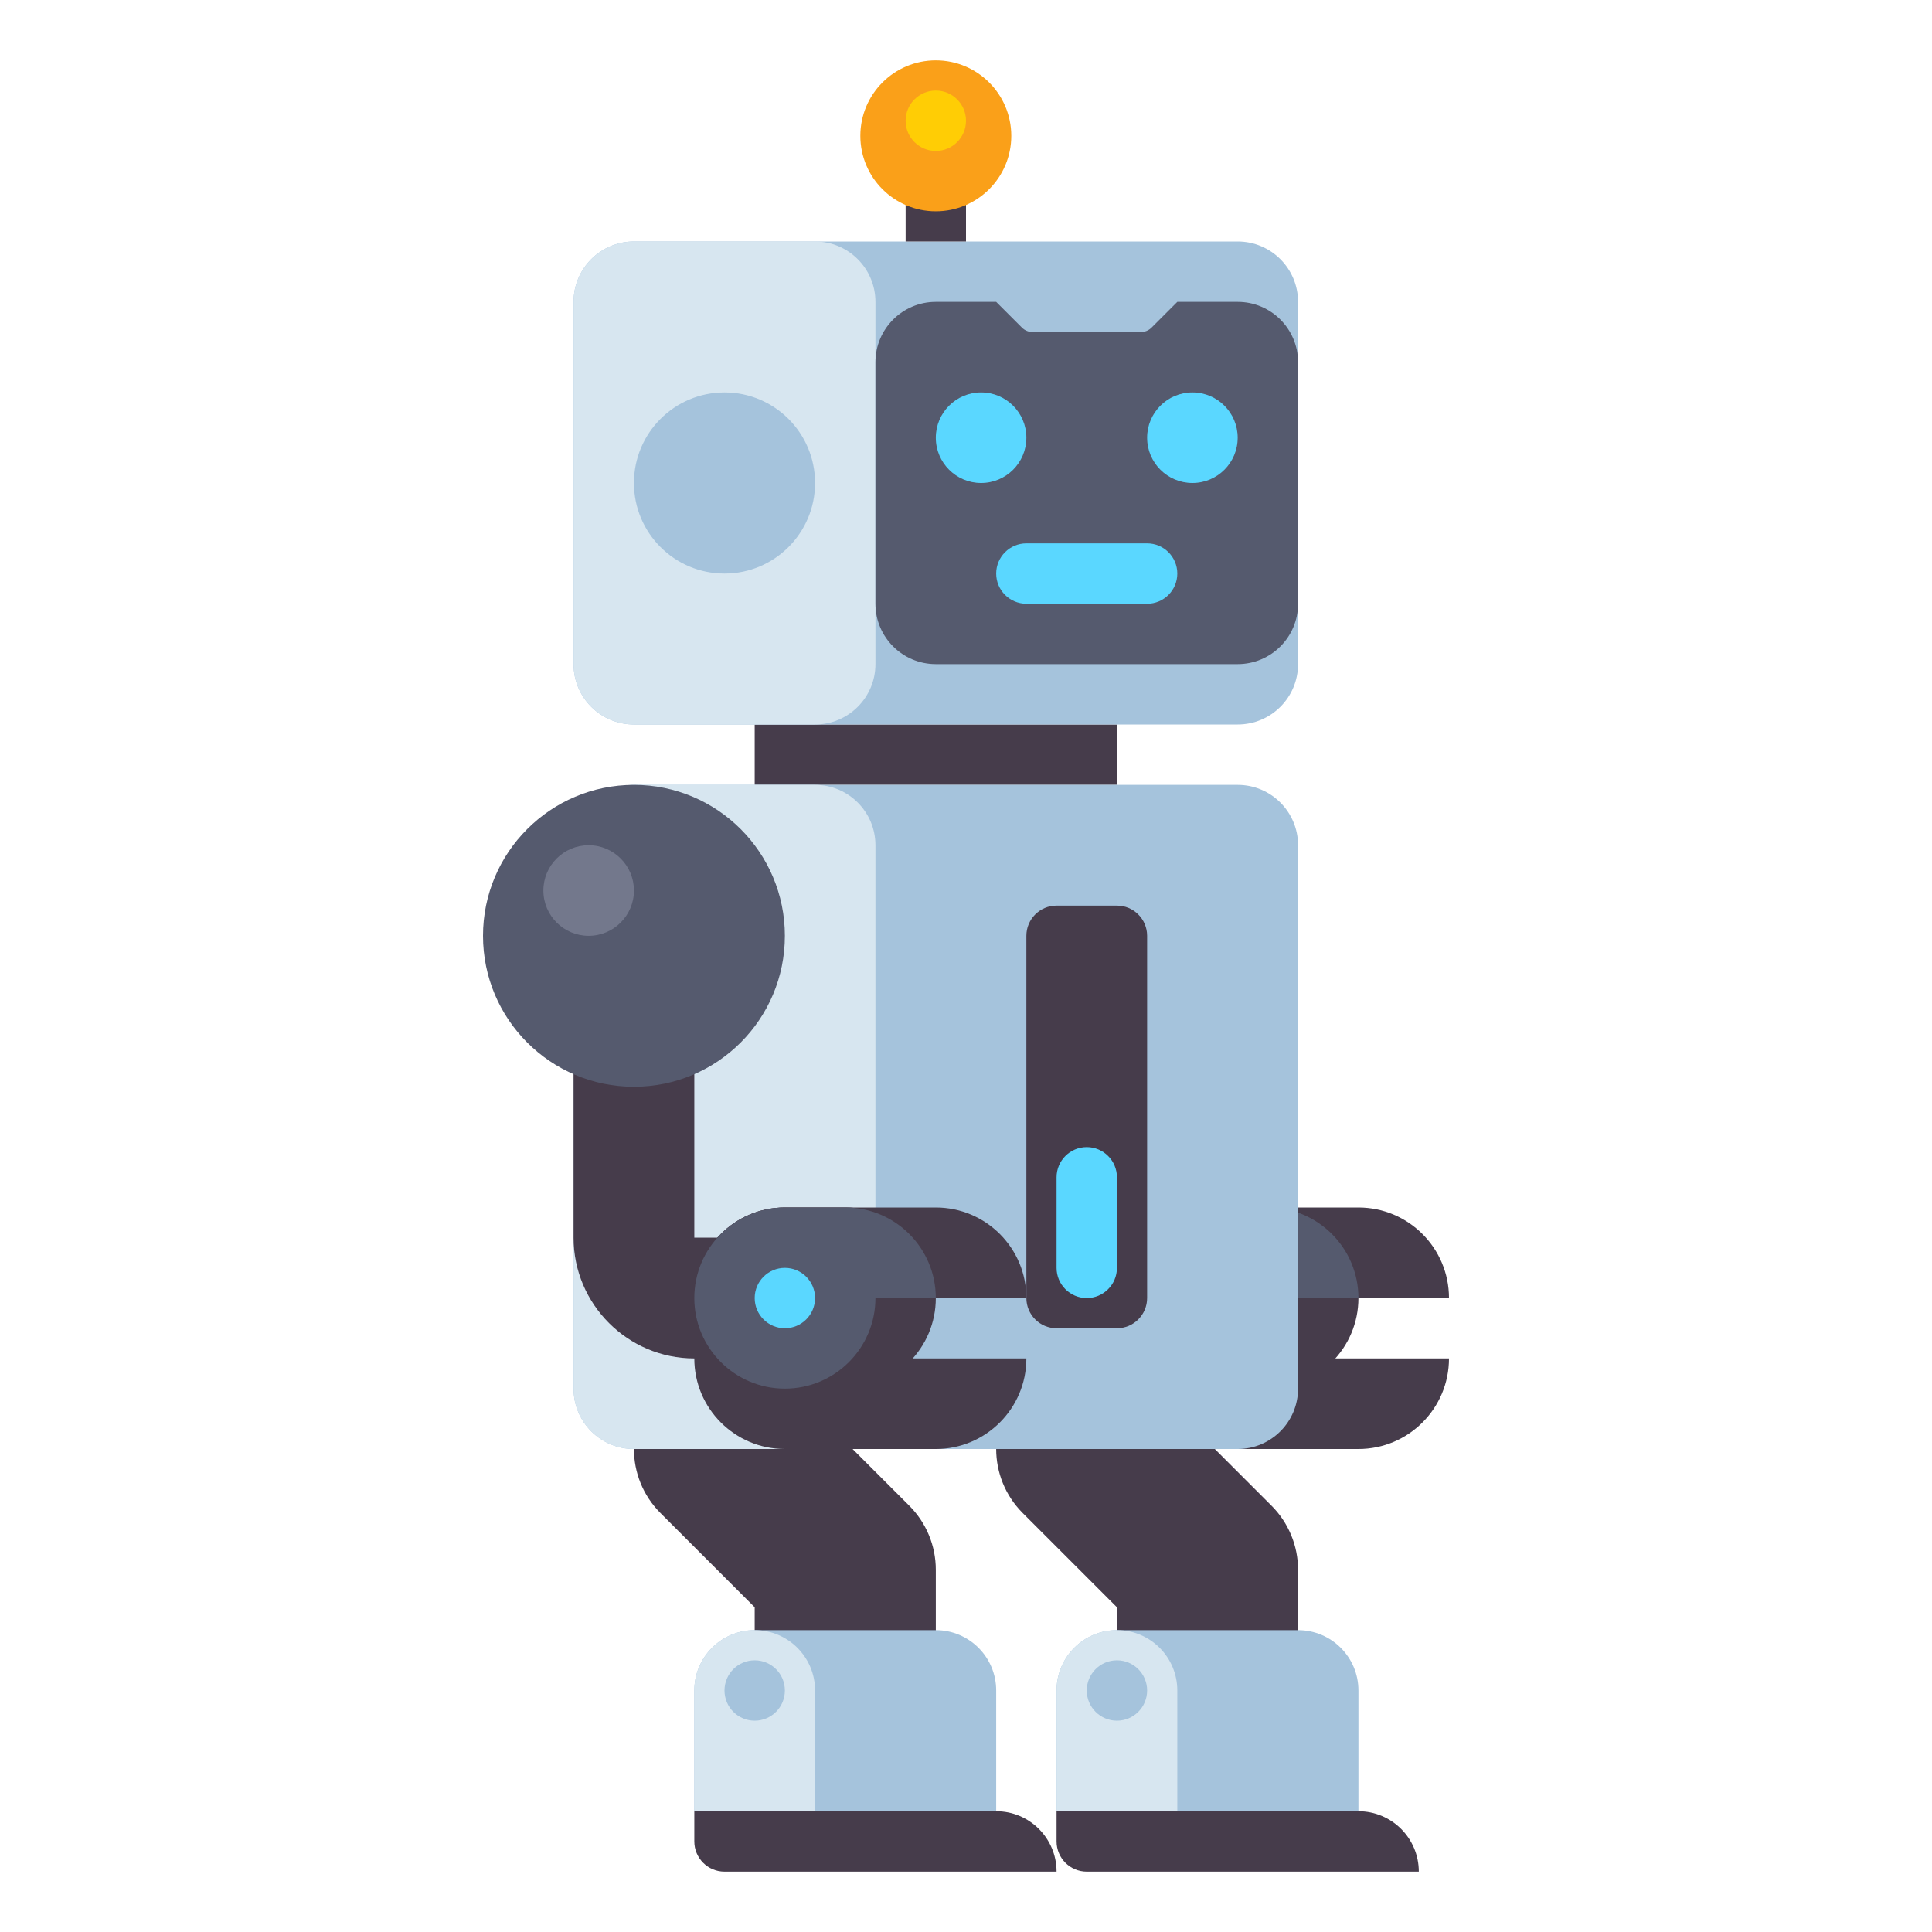 <svg id="Layer_1" enable-background="new 0 0 512 512" height="512" viewBox="0 0 512 512" width="512" xmlns="http://www.w3.org/2000/svg"><g><g><path d="m320 472c-13.255 0-24-10.745-24-24v-22.059l-24.971-24.971c-9.372-9.373-9.372-24.568 0-33.941 9.373-9.373 24.568-9.373 33.941 0l32 32c4.502 4.501 7.03 10.606 7.03 16.971v32c0 13.255-10.745 24-24 24z" fill="#463c4b"/></g><g><g><path d="m360 384h-40c-13.255 0-24-10.745-24-24v-16h24v16h64c0 13.255-10.745 24-24 24z" fill="#463c4b"/></g><g><path d="m360 320h-40c-13.255 0-24 10.745-24 24h88c0-13.255-10.745-24-24-24z" fill="#463c4b"/></g><g><path d="m336 368h-16c-13.255 0-24-10.745-24-24 0-13.255 10.745-24 24-24h16c13.255 0 24 10.745 24 24 0 13.255-10.745 24-24 24z" fill="#463c4b"/></g><g><path d="m336 320h-16c-13.255 0-24 10.745-24 24s10.745 24 24 24 24-10.745 24-24h16c0-13.255-10.745-24-24-24z" fill="#555a6e"/></g><g><circle cx="320" cy="344" fill="#5ad7ff" r="8"/></g></g><g><path d="m224 472c-13.255 0-24-10.745-24-24v-22.059l-24.971-24.971c-9.373-9.373-9.373-24.568 0-33.941s24.568-9.373 33.941 0l32 32c4.502 4.501 7.03 10.606 7.03 16.971v32c0 13.255-10.745 24-24 24z" fill="#463c4b"/></g><g><path d="m200 192h96v16h-96z" fill="#463c4b"/></g><g><path d="m328 384h-160c-8.837 0-16-7.163-16-16v-144c0-8.837 7.163-16 16-16h160c8.837 0 16 7.163 16 16v144c0 8.837-7.163 16-16 16z" fill="#a5c3dc"/></g><g><path d="m216 384h-48c-8.837 0-16-7.163-16-16v-144c0-8.837 7.163-16 16-16h48c8.837 0 16 7.163 16 16v144c0 8.837-7.163 16-16 16z" fill="#d7e6f0"/></g><g><path d="m208 360h-24c-17.645 0-32-14.355-32-32v-80h32v80h24z" fill="#463c4b"/></g><g><path d="m296 240h-16c-4.418 0-8 3.582-8 8v96c0 4.418 3.582 8 8 8h16c4.418 0 8-3.582 8-8v-96c0-4.418-3.582-8-8-8z" fill="#463c4b"/></g><g><circle cx="168" cy="248" fill="#555a6e" r="40"/></g><g><circle cx="156" cy="236" fill="#73788c" r="12"/></g><g><g><path d="m248 384h-40c-13.255 0-24-10.745-24-24v-16h24v16h64c0 13.255-10.745 24-24 24z" fill="#463c4b"/></g><g><path d="m248 320h-40c-13.255 0-24 10.745-24 24h88c0-13.255-10.745-24-24-24z" fill="#463c4b"/></g><g><path d="m224 368h-16c-13.255 0-24-10.745-24-24 0-13.255 10.745-24 24-24h16c13.255 0 24 10.745 24 24 0 13.255-10.745 24-24 24z" fill="#463c4b"/></g><g><path d="m224 320h-16c-13.255 0-24 10.745-24 24s10.745 24 24 24 24-10.745 24-24h16c0-13.255-10.745-24-24-24z" fill="#555a6e"/></g><g><circle cx="208" cy="344" fill="#5ad7ff" r="8"/></g></g><g><path d="m288 304c-4.418 0-8 3.582-8 8v24c0 4.418 3.582 8 8 8 4.418 0 8-3.582 8-8v-24c0-4.418-3.582-8-8-8z" fill="#5ad7ff"/></g><g><path d="m264 480h-80v-32c0-8.837 7.163-16 16-16h48c8.837 0 16 7.163 16 16z" fill="#a5c3dc"/></g><g><path d="m216 480h-32v-32c0-8.837 7.163-16 16-16 8.837 0 16 7.163 16 16z" fill="#d7e6f0"/></g><g><path d="m280 496h-88c-4.418 0-8-3.582-8-8v-8h80c8.837 0 16 7.163 16 16z" fill="#463c4b"/></g><g><circle cx="200" cy="448" fill="#a5c3dc" r="8"/></g><g><path d="m360 480h-80v-32c0-8.837 7.163-16 16-16h48c8.837 0 16 7.163 16 16z" fill="#a5c3dc"/></g><g><path d="m312 480h-32v-32c0-8.837 7.163-16 16-16 8.837 0 16 7.163 16 16z" fill="#d7e6f0"/></g><g><path d="m376 496h-88c-4.418 0-8-3.582-8-8v-8h80c8.837 0 16 7.163 16 16z" fill="#463c4b"/></g><g><circle cx="296" cy="448" fill="#a5c3dc" r="8"/></g><g><path d="m328 192h-160c-8.837 0-16-7.163-16-16v-96c0-8.837 7.163-16 16-16h160c8.837 0 16 7.163 16 16v96c0 8.837-7.163 16-16 16z" fill="#a5c3dc"/></g><g><path d="m216 192h-48c-8.837 0-16-7.163-16-16v-96c0-8.837 7.163-16 16-16h48c8.837 0 16 7.163 16 16v96c0 8.837-7.163 16-16 16z" fill="#d7e6f0"/></g><g><path d="m232 160v-64c0-8.837 7.163-16 16-16h16l6.828 6.828c.75.75 1.768 1.172 2.828 1.172h28.686c1.061 0 2.078-.421 2.828-1.172l6.83-6.828h16c8.837 0 16 7.163 16 16v64c0 8.837-7.163 16-16 16h-80c-8.837 0-16-7.163-16-16z" fill="#555a6e"/></g><g><circle cx="260" cy="116" fill="#5ad7ff" r="12"/></g><g><circle cx="316" cy="116" fill="#5ad7ff" r="12"/></g><g><path d="m304 160h-32c-4.418 0-8-3.582-8-8 0-4.418 3.582-8 8-8h32c4.418 0 8 3.582 8 8 0 4.418-3.582 8-8 8z" fill="#5ad7ff"/></g><g><circle cx="192" cy="128" fill="#a5c3dc" r="24"/></g><g><path d="m240 32h16v32h-16z" fill="#463c4b"/></g><g><circle cx="248" cy="36" fill="#faa019" r="20"/></g><g><circle cx="248" cy="32" fill="#ffcd05" r="8"/></g></g></svg>